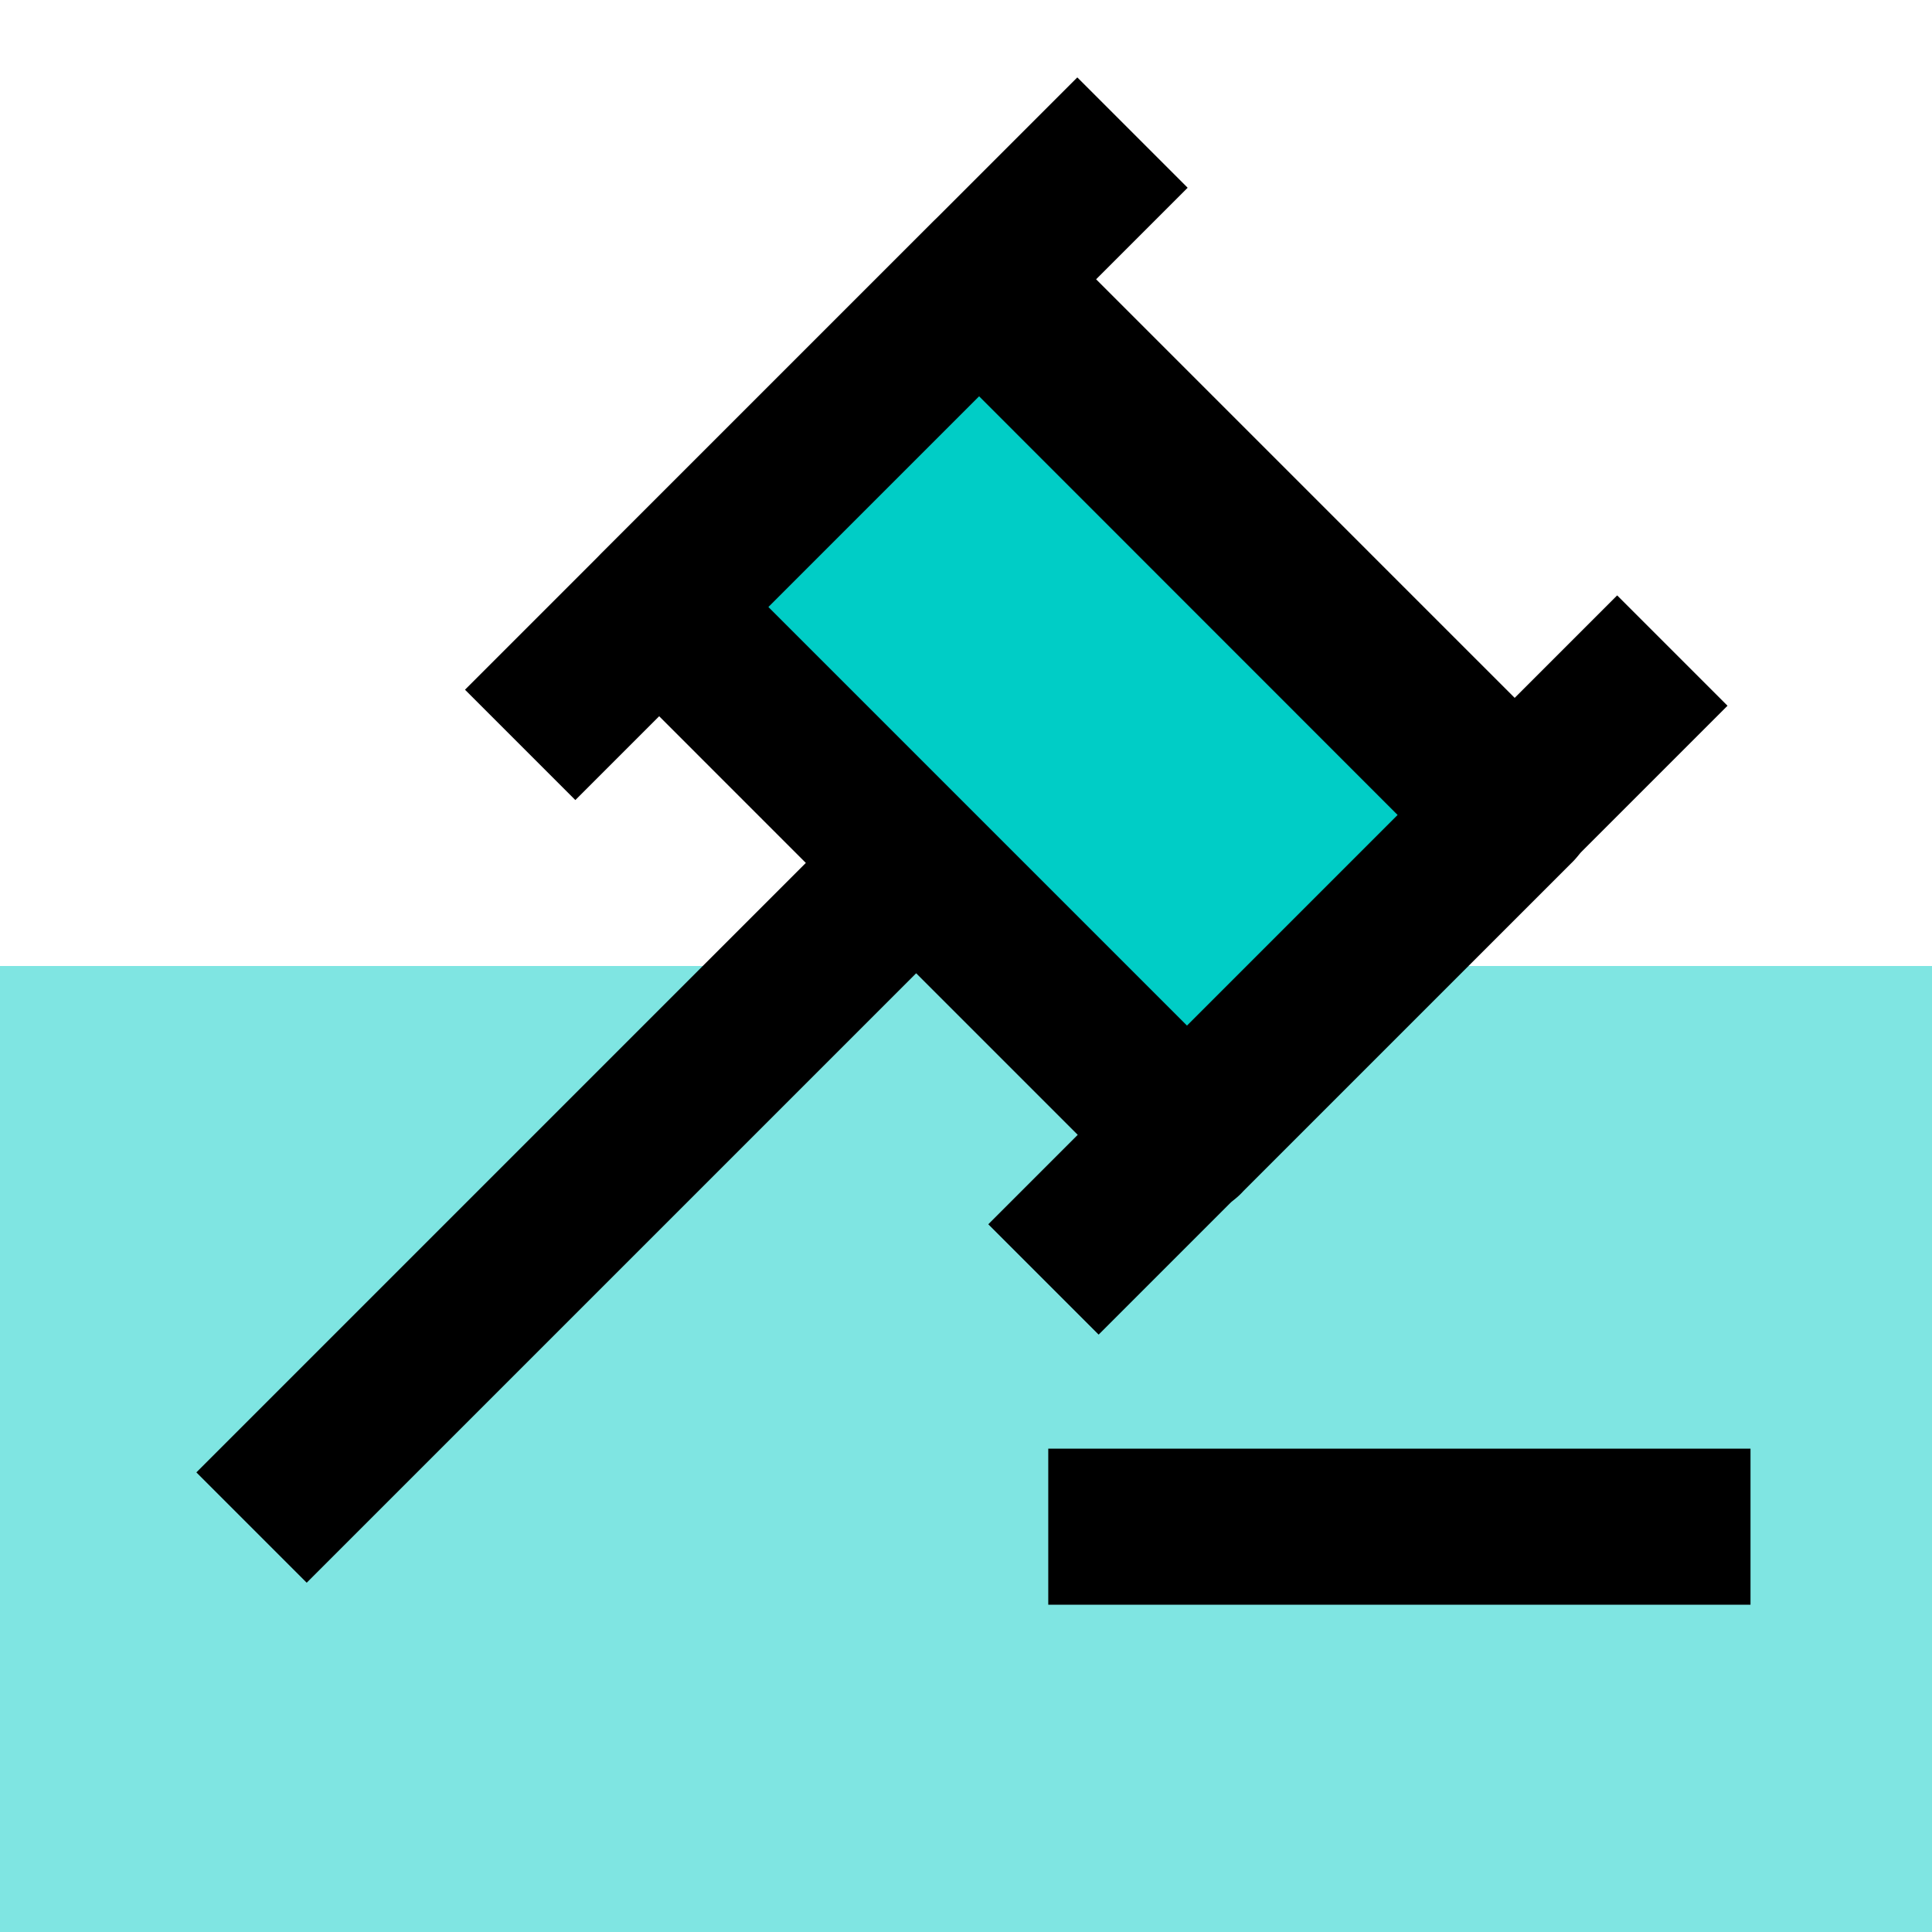 <svg xmlns="http://www.w3.org/2000/svg" width="50" height="50" viewBox="0 0 50 50">
  <g id="Group_3550" data-name="Group 3550" transform="translate(-1020 -1829)">
    <rect id="Rectangle_298" data-name="Rectangle 298" width="50" height="25" transform="translate(1020 1854)" fill="#00cdc6" opacity="0.5"/>
    <g id="language_black_24dp" transform="translate(1020 1829)">
      <path id="Path_2184" data-name="Path 2184" d="M0,0H50V50H0Z" fill="none"/>
      <g id="icons8-law" transform="translate(3 0.576)">
        <path id="Path_2310" data-name="Path 2310" d="M0,0H11.914V19.587H0Z" transform="matrix(0.707, -0.707, 0.707, 0.707, 14.144, 15.018)" fill="#00cdc6"/>
        <path id="Path_2311" data-name="Path 2311" d="M22.75,29.251a1.833,1.833,0,0,1-1.414-.606L7.606,14.914a1.952,1.952,0,0,1,0-2.827l8.481-8.481a1.952,1.952,0,0,1,2.827,0L32.645,17.337a1.952,1.952,0,0,1,0,2.827l-8.481,8.481A1.833,1.833,0,0,1,22.75,29.251ZM11.846,13.5l10.9,10.9L28.2,18.952,17.3,8.048Z" transform="translate(5.013 1.606)"/>
        <path id="Path_2312" data-name="Path 2312" d="M0,0H23.02V4.039H0Z" transform="matrix(0.707, -0.707, 0.707, 0.707, 22.577, 31.108)"/>
        <path id="Path_2313" data-name="Path 2313" d="M0,0H23.222V4.039H0Z" transform="matrix(0.707, -0.707, 0.707, 0.707, 2.082, 37.529)"/>
        <path id="Path_2314" data-name="Path 2314" d="M0,0H22.414V4.039H0Z" transform="matrix(0.707, -0.707, 0.707, 0.707, 9.034, 17.274)"/>
        <path id="Path_2315" data-name="Path 2315" d="M13,19H31.174v4.039H13Z" transform="translate(11.129 17.915)"/>
      </g>
    </g>
  </g>
</svg>
